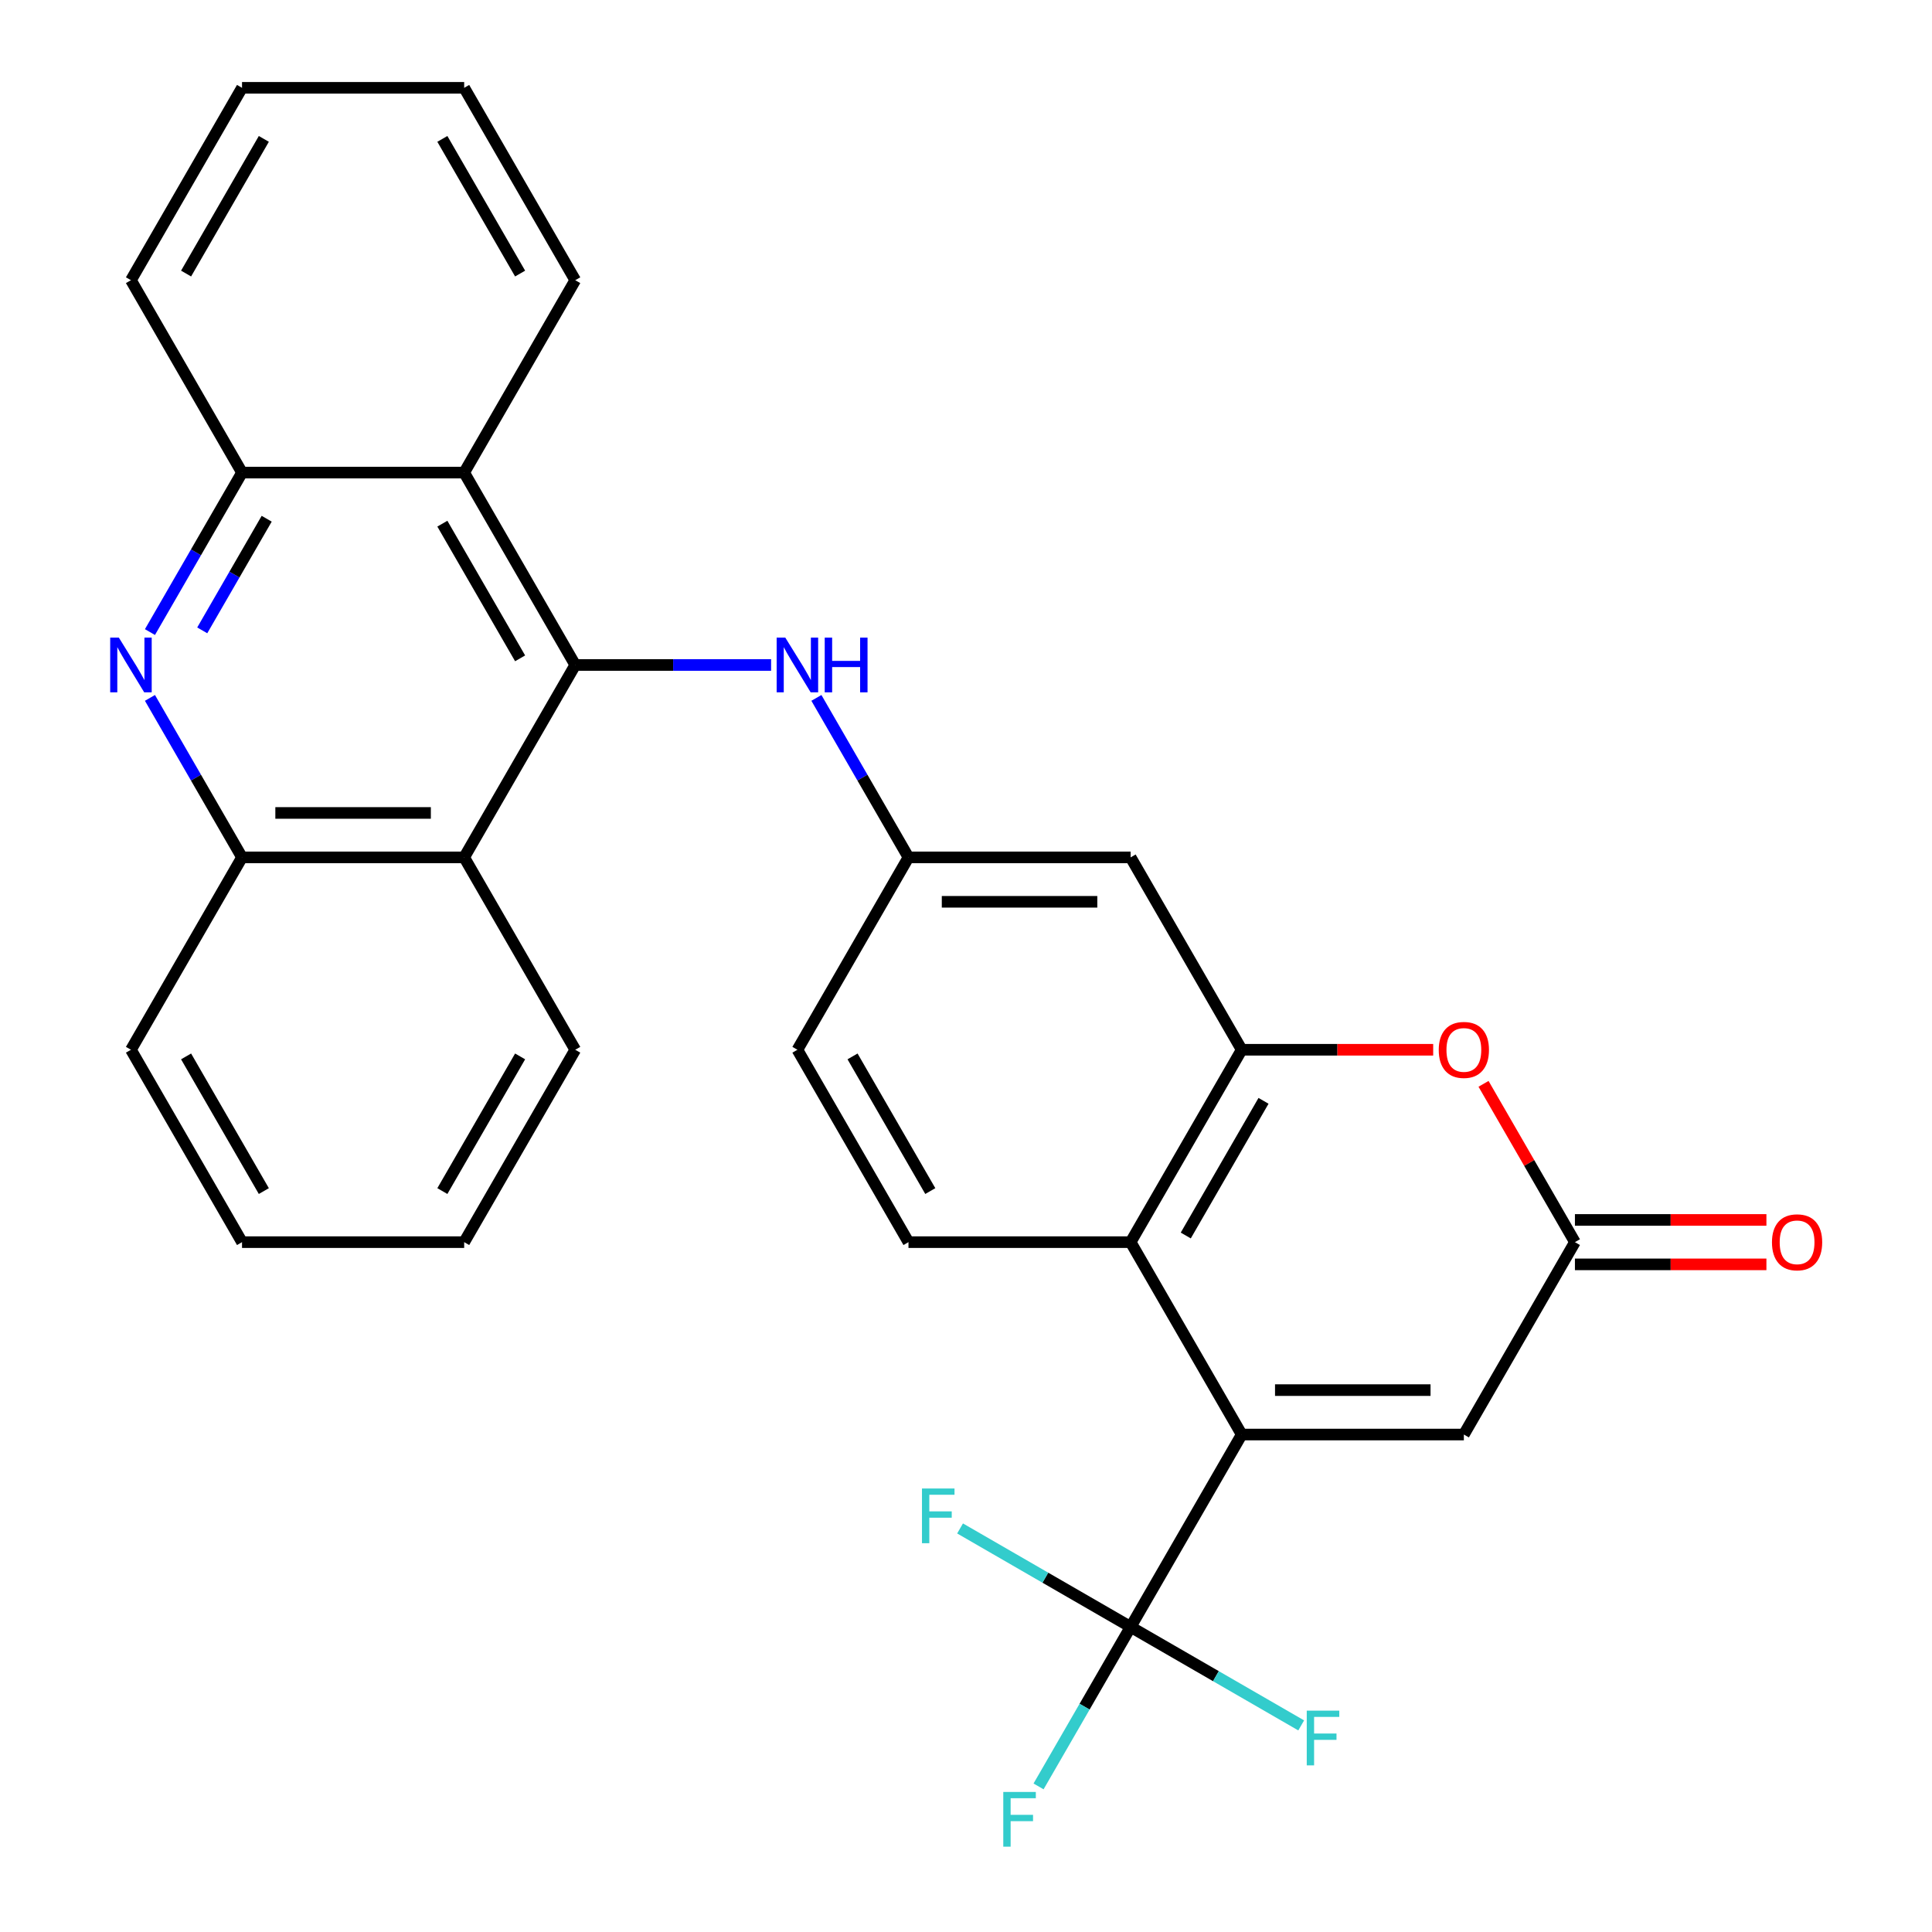 <?xml version='1.0' encoding='iso-8859-1'?>
<svg version='1.1' baseProfile='full'
              xmlns='http://www.w3.org/2000/svg'
                      xmlns:rdkit='http://www.rdkit.org/xml'
                      xmlns:xlink='http://www.w3.org/1999/xlink'
                  xml:space='preserve'
width='1000px' height='1000px' viewBox='0 0 1000 1000'>
<!-- END OF HEADER -->
<rect style='opacity:1.0;fill:#FFFFFF;stroke:none' width='1000' height='1000' x='0' y='0'> </rect>
<path class='bond-1' d='M 642.704,742.515 L 585.212,842.095' style='fill:none;fill-rule:evenodd;stroke:#000000;stroke-width:6px;stroke-linecap:butt;stroke-linejoin:miter;stroke-opacity:1' />
<path class='bond-3' d='M 642.704,742.515 L 585.212,642.935' style='fill:none;fill-rule:evenodd;stroke:#000000;stroke-width:6px;stroke-linecap:butt;stroke-linejoin:miter;stroke-opacity:1' />
<path class='bond-9' d='M 642.704,742.515 L 757.69,742.515' style='fill:none;fill-rule:evenodd;stroke:#000000;stroke-width:6px;stroke-linecap:butt;stroke-linejoin:miter;stroke-opacity:1' />
<path class='bond-9' d='M 659.952,719.518 L 740.442,719.518' style='fill:none;fill-rule:evenodd;stroke:#000000;stroke-width:6px;stroke-linecap:butt;stroke-linejoin:miter;stroke-opacity:1' />
<path class='bond-0' d='M 297.749,344.195 L 348.434,344.195' style='fill:none;fill-rule:evenodd;stroke:#000000;stroke-width:6px;stroke-linecap:butt;stroke-linejoin:miter;stroke-opacity:1' />
<path class='bond-0' d='M 348.434,344.195 L 399.119,344.195' style='fill:none;fill-rule:evenodd;stroke:#0000FF;stroke-width:6px;stroke-linecap:butt;stroke-linejoin:miter;stroke-opacity:1' />
<path class='bond-5' d='M 297.749,344.195 L 240.256,443.775' style='fill:none;fill-rule:evenodd;stroke:#000000;stroke-width:6px;stroke-linecap:butt;stroke-linejoin:miter;stroke-opacity:1' />
<path class='bond-6' d='M 297.749,344.195 L 240.256,244.615' style='fill:none;fill-rule:evenodd;stroke:#000000;stroke-width:6px;stroke-linecap:butt;stroke-linejoin:miter;stroke-opacity:1' />
<path class='bond-6' d='M 269.209,340.756 L 228.964,271.05' style='fill:none;fill-rule:evenodd;stroke:#000000;stroke-width:6px;stroke-linecap:butt;stroke-linejoin:miter;stroke-opacity:1' />
<path class='bond-17' d='M 585.212,842.095 L 561.383,883.368' style='fill:none;fill-rule:evenodd;stroke:#000000;stroke-width:6px;stroke-linecap:butt;stroke-linejoin:miter;stroke-opacity:1' />
<path class='bond-17' d='M 561.383,883.368 L 537.554,924.641' style='fill:none;fill-rule:evenodd;stroke:#33CCCC;stroke-width:6px;stroke-linecap:butt;stroke-linejoin:miter;stroke-opacity:1' />
<path class='bond-18' d='M 585.212,842.095 L 629.355,867.581' style='fill:none;fill-rule:evenodd;stroke:#000000;stroke-width:6px;stroke-linecap:butt;stroke-linejoin:miter;stroke-opacity:1' />
<path class='bond-18' d='M 629.355,867.581 L 673.497,893.067' style='fill:none;fill-rule:evenodd;stroke:#33CCCC;stroke-width:6px;stroke-linecap:butt;stroke-linejoin:miter;stroke-opacity:1' />
<path class='bond-19' d='M 585.212,842.095 L 541.069,816.609' style='fill:none;fill-rule:evenodd;stroke:#000000;stroke-width:6px;stroke-linecap:butt;stroke-linejoin:miter;stroke-opacity:1' />
<path class='bond-19' d='M 541.069,816.609 L 496.926,791.124' style='fill:none;fill-rule:evenodd;stroke:#33CCCC;stroke-width:6px;stroke-linecap:butt;stroke-linejoin:miter;stroke-opacity:1' />
<path class='bond-2' d='M 642.704,543.355 L 585.212,642.935' style='fill:none;fill-rule:evenodd;stroke:#000000;stroke-width:6px;stroke-linecap:butt;stroke-linejoin:miter;stroke-opacity:1' />
<path class='bond-2' d='M 653.997,569.79 L 613.752,639.497' style='fill:none;fill-rule:evenodd;stroke:#000000;stroke-width:6px;stroke-linecap:butt;stroke-linejoin:miter;stroke-opacity:1' />
<path class='bond-13' d='M 642.704,543.355 L 585.212,443.775' style='fill:none;fill-rule:evenodd;stroke:#000000;stroke-width:6px;stroke-linecap:butt;stroke-linejoin:miter;stroke-opacity:1' />
<path class='bond-29' d='M 642.704,543.355 L 692.26,543.355' style='fill:none;fill-rule:evenodd;stroke:#000000;stroke-width:6px;stroke-linecap:butt;stroke-linejoin:miter;stroke-opacity:1' />
<path class='bond-29' d='M 692.26,543.355 L 741.815,543.355' style='fill:none;fill-rule:evenodd;stroke:#FF0000;stroke-width:6px;stroke-linecap:butt;stroke-linejoin:miter;stroke-opacity:1' />
<path class='bond-14' d='M 585.212,642.935 L 470.227,642.935' style='fill:none;fill-rule:evenodd;stroke:#000000;stroke-width:6px;stroke-linecap:butt;stroke-linejoin:miter;stroke-opacity:1' />
<path class='bond-4' d='M 77.614,327.16 L 101.442,285.887' style='fill:none;fill-rule:evenodd;stroke:#0000FF;stroke-width:6px;stroke-linecap:butt;stroke-linejoin:miter;stroke-opacity:1' />
<path class='bond-4' d='M 101.442,285.887 L 125.271,244.615' style='fill:none;fill-rule:evenodd;stroke:#000000;stroke-width:6px;stroke-linecap:butt;stroke-linejoin:miter;stroke-opacity:1' />
<path class='bond-4' d='M 104.678,326.277 L 121.358,297.386' style='fill:none;fill-rule:evenodd;stroke:#0000FF;stroke-width:6px;stroke-linecap:butt;stroke-linejoin:miter;stroke-opacity:1' />
<path class='bond-4' d='M 121.358,297.386 L 138.038,268.495' style='fill:none;fill-rule:evenodd;stroke:#000000;stroke-width:6px;stroke-linecap:butt;stroke-linejoin:miter;stroke-opacity:1' />
<path class='bond-31' d='M 77.614,361.229 L 101.442,402.502' style='fill:none;fill-rule:evenodd;stroke:#0000FF;stroke-width:6px;stroke-linecap:butt;stroke-linejoin:miter;stroke-opacity:1' />
<path class='bond-31' d='M 101.442,402.502 L 125.271,443.775' style='fill:none;fill-rule:evenodd;stroke:#000000;stroke-width:6px;stroke-linecap:butt;stroke-linejoin:miter;stroke-opacity:1' />
<path class='bond-10' d='M 240.256,443.775 L 125.271,443.775' style='fill:none;fill-rule:evenodd;stroke:#000000;stroke-width:6px;stroke-linecap:butt;stroke-linejoin:miter;stroke-opacity:1' />
<path class='bond-10' d='M 223.009,420.778 L 142.519,420.778' style='fill:none;fill-rule:evenodd;stroke:#000000;stroke-width:6px;stroke-linecap:butt;stroke-linejoin:miter;stroke-opacity:1' />
<path class='bond-22' d='M 240.256,443.775 L 297.749,543.355' style='fill:none;fill-rule:evenodd;stroke:#000000;stroke-width:6px;stroke-linecap:butt;stroke-linejoin:miter;stroke-opacity:1' />
<path class='bond-11' d='M 240.256,244.615 L 125.271,244.615' style='fill:none;fill-rule:evenodd;stroke:#000000;stroke-width:6px;stroke-linecap:butt;stroke-linejoin:miter;stroke-opacity:1' />
<path class='bond-21' d='M 240.256,244.615 L 297.749,145.035' style='fill:none;fill-rule:evenodd;stroke:#000000;stroke-width:6px;stroke-linecap:butt;stroke-linejoin:miter;stroke-opacity:1' />
<path class='bond-7' d='M 767.871,560.99 L 791.527,601.962' style='fill:none;fill-rule:evenodd;stroke:#FF0000;stroke-width:6px;stroke-linecap:butt;stroke-linejoin:miter;stroke-opacity:1' />
<path class='bond-7' d='M 791.527,601.962 L 815.182,642.935' style='fill:none;fill-rule:evenodd;stroke:#000000;stroke-width:6px;stroke-linecap:butt;stroke-linejoin:miter;stroke-opacity:1' />
<path class='bond-8' d='M 815.182,642.935 L 757.69,742.515' style='fill:none;fill-rule:evenodd;stroke:#000000;stroke-width:6px;stroke-linecap:butt;stroke-linejoin:miter;stroke-opacity:1' />
<path class='bond-16' d='M 815.182,654.434 L 864.737,654.434' style='fill:none;fill-rule:evenodd;stroke:#000000;stroke-width:6px;stroke-linecap:butt;stroke-linejoin:miter;stroke-opacity:1' />
<path class='bond-16' d='M 864.737,654.434 L 914.293,654.434' style='fill:none;fill-rule:evenodd;stroke:#FF0000;stroke-width:6px;stroke-linecap:butt;stroke-linejoin:miter;stroke-opacity:1' />
<path class='bond-16' d='M 815.182,631.437 L 864.737,631.437' style='fill:none;fill-rule:evenodd;stroke:#000000;stroke-width:6px;stroke-linecap:butt;stroke-linejoin:miter;stroke-opacity:1' />
<path class='bond-16' d='M 864.737,631.437 L 914.293,631.437' style='fill:none;fill-rule:evenodd;stroke:#FF0000;stroke-width:6px;stroke-linecap:butt;stroke-linejoin:miter;stroke-opacity:1' />
<path class='bond-23' d='M 125.271,443.775 L 67.778,543.355' style='fill:none;fill-rule:evenodd;stroke:#000000;stroke-width:6px;stroke-linecap:butt;stroke-linejoin:miter;stroke-opacity:1' />
<path class='bond-24' d='M 125.271,244.615 L 67.778,145.035' style='fill:none;fill-rule:evenodd;stroke:#000000;stroke-width:6px;stroke-linecap:butt;stroke-linejoin:miter;stroke-opacity:1' />
<path class='bond-12' d='M 422.569,361.229 L 446.398,402.502' style='fill:none;fill-rule:evenodd;stroke:#0000FF;stroke-width:6px;stroke-linecap:butt;stroke-linejoin:miter;stroke-opacity:1' />
<path class='bond-12' d='M 446.398,402.502 L 470.227,443.775' style='fill:none;fill-rule:evenodd;stroke:#000000;stroke-width:6px;stroke-linecap:butt;stroke-linejoin:miter;stroke-opacity:1' />
<path class='bond-30' d='M 585.212,443.775 L 470.227,443.775' style='fill:none;fill-rule:evenodd;stroke:#000000;stroke-width:6px;stroke-linecap:butt;stroke-linejoin:miter;stroke-opacity:1' />
<path class='bond-30' d='M 567.964,466.772 L 487.474,466.772' style='fill:none;fill-rule:evenodd;stroke:#000000;stroke-width:6px;stroke-linecap:butt;stroke-linejoin:miter;stroke-opacity:1' />
<path class='bond-20' d='M 470.227,642.935 L 412.734,543.355' style='fill:none;fill-rule:evenodd;stroke:#000000;stroke-width:6px;stroke-linecap:butt;stroke-linejoin:miter;stroke-opacity:1' />
<path class='bond-20' d='M 481.519,616.5 L 441.274,546.793' style='fill:none;fill-rule:evenodd;stroke:#000000;stroke-width:6px;stroke-linecap:butt;stroke-linejoin:miter;stroke-opacity:1' />
<path class='bond-15' d='M 470.227,443.775 L 412.734,543.355' style='fill:none;fill-rule:evenodd;stroke:#000000;stroke-width:6px;stroke-linecap:butt;stroke-linejoin:miter;stroke-opacity:1' />
<path class='bond-25' d='M 297.749,145.035 L 240.256,45.455' style='fill:none;fill-rule:evenodd;stroke:#000000;stroke-width:6px;stroke-linecap:butt;stroke-linejoin:miter;stroke-opacity:1' />
<path class='bond-25' d='M 269.209,141.596 L 228.964,71.89' style='fill:none;fill-rule:evenodd;stroke:#000000;stroke-width:6px;stroke-linecap:butt;stroke-linejoin:miter;stroke-opacity:1' />
<path class='bond-26' d='M 297.749,543.355 L 240.256,642.935' style='fill:none;fill-rule:evenodd;stroke:#000000;stroke-width:6px;stroke-linecap:butt;stroke-linejoin:miter;stroke-opacity:1' />
<path class='bond-26' d='M 269.209,546.793 L 228.964,616.5' style='fill:none;fill-rule:evenodd;stroke:#000000;stroke-width:6px;stroke-linecap:butt;stroke-linejoin:miter;stroke-opacity:1' />
<path class='bond-33' d='M 67.778,543.355 L 125.271,642.935' style='fill:none;fill-rule:evenodd;stroke:#000000;stroke-width:6px;stroke-linecap:butt;stroke-linejoin:miter;stroke-opacity:1' />
<path class='bond-33' d='M 96.318,546.793 L 136.563,616.5' style='fill:none;fill-rule:evenodd;stroke:#000000;stroke-width:6px;stroke-linecap:butt;stroke-linejoin:miter;stroke-opacity:1' />
<path class='bond-32' d='M 67.778,145.035 L 125.271,45.455' style='fill:none;fill-rule:evenodd;stroke:#000000;stroke-width:6px;stroke-linecap:butt;stroke-linejoin:miter;stroke-opacity:1' />
<path class='bond-32' d='M 96.318,141.596 L 136.563,71.89' style='fill:none;fill-rule:evenodd;stroke:#000000;stroke-width:6px;stroke-linecap:butt;stroke-linejoin:miter;stroke-opacity:1' />
<path class='bond-28' d='M 240.256,45.455 L 125.271,45.455' style='fill:none;fill-rule:evenodd;stroke:#000000;stroke-width:6px;stroke-linecap:butt;stroke-linejoin:miter;stroke-opacity:1' />
<path class='bond-27' d='M 240.256,642.935 L 125.271,642.935' style='fill:none;fill-rule:evenodd;stroke:#000000;stroke-width:6px;stroke-linecap:butt;stroke-linejoin:miter;stroke-opacity:1' />
<path  class='atom-5' d='M 61.519 330.035
L 70.799 345.035
Q 71.719 346.515, 73.198 349.195
Q 74.678 351.875, 74.758 352.035
L 74.758 330.035
L 78.519 330.035
L 78.519 358.355
L 74.638 358.355
L 64.678 341.955
Q 63.519 340.035, 62.279 337.835
Q 61.078 335.635, 60.718 334.955
L 60.718 358.355
L 57.038 358.355
L 57.038 330.035
L 61.519 330.035
' fill='#0000FF'/>
<path  class='atom-8' d='M 744.69 543.435
Q 744.69 536.635, 748.05 532.835
Q 751.41 529.035, 757.69 529.035
Q 763.97 529.035, 767.33 532.835
Q 770.69 536.635, 770.69 543.435
Q 770.69 550.315, 767.29 554.235
Q 763.89 558.115, 757.69 558.115
Q 751.45 558.115, 748.05 554.235
Q 744.69 550.355, 744.69 543.435
M 757.69 554.915
Q 762.01 554.915, 764.33 552.035
Q 766.69 549.115, 766.69 543.435
Q 766.69 537.875, 764.33 535.075
Q 762.01 532.235, 757.69 532.235
Q 753.37 532.235, 751.01 535.035
Q 748.69 537.835, 748.69 543.435
Q 748.69 549.155, 751.01 552.035
Q 753.37 554.915, 757.69 554.915
' fill='#FF0000'/>
<path  class='atom-13' d='M 406.474 330.035
L 415.754 345.035
Q 416.674 346.515, 418.154 349.195
Q 419.634 351.875, 419.714 352.035
L 419.714 330.035
L 423.474 330.035
L 423.474 358.355
L 419.594 358.355
L 409.634 341.955
Q 408.474 340.035, 407.234 337.835
Q 406.034 335.635, 405.674 334.955
L 405.674 358.355
L 401.994 358.355
L 401.994 330.035
L 406.474 330.035
' fill='#0000FF'/>
<path  class='atom-13' d='M 426.874 330.035
L 430.714 330.035
L 430.714 342.075
L 445.194 342.075
L 445.194 330.035
L 449.034 330.035
L 449.034 358.355
L 445.194 358.355
L 445.194 345.275
L 430.714 345.275
L 430.714 358.355
L 426.874 358.355
L 426.874 330.035
' fill='#0000FF'/>
<path  class='atom-17' d='M 917.167 643.015
Q 917.167 636.215, 920.527 632.415
Q 923.887 628.615, 930.167 628.615
Q 936.447 628.615, 939.807 632.415
Q 943.167 636.215, 943.167 643.015
Q 943.167 649.895, 939.767 653.815
Q 936.367 657.695, 930.167 657.695
Q 923.927 657.695, 920.527 653.815
Q 917.167 649.935, 917.167 643.015
M 930.167 654.495
Q 934.487 654.495, 936.807 651.615
Q 939.167 648.695, 939.167 643.015
Q 939.167 637.455, 936.807 634.655
Q 934.487 631.815, 930.167 631.815
Q 925.847 631.815, 923.487 634.615
Q 921.167 637.415, 921.167 643.015
Q 921.167 648.735, 923.487 651.615
Q 925.847 654.495, 930.167 654.495
' fill='#FF0000'/>
<path  class='atom-18' d='M 519.299 927.515
L 536.139 927.515
L 536.139 930.755
L 523.099 930.755
L 523.099 939.355
L 534.699 939.355
L 534.699 942.635
L 523.099 942.635
L 523.099 955.835
L 519.299 955.835
L 519.299 927.515
' fill='#33CCCC'/>
<path  class='atom-19' d='M 676.372 885.428
L 693.212 885.428
L 693.212 888.668
L 680.172 888.668
L 680.172 897.268
L 691.772 897.268
L 691.772 900.548
L 680.172 900.548
L 680.172 913.748
L 676.372 913.748
L 676.372 885.428
' fill='#33CCCC'/>
<path  class='atom-20' d='M 477.212 770.443
L 494.052 770.443
L 494.052 773.683
L 481.012 773.683
L 481.012 782.283
L 492.612 782.283
L 492.612 785.563
L 481.012 785.563
L 481.012 798.763
L 477.212 798.763
L 477.212 770.443
' fill='#33CCCC'/>
</svg>
